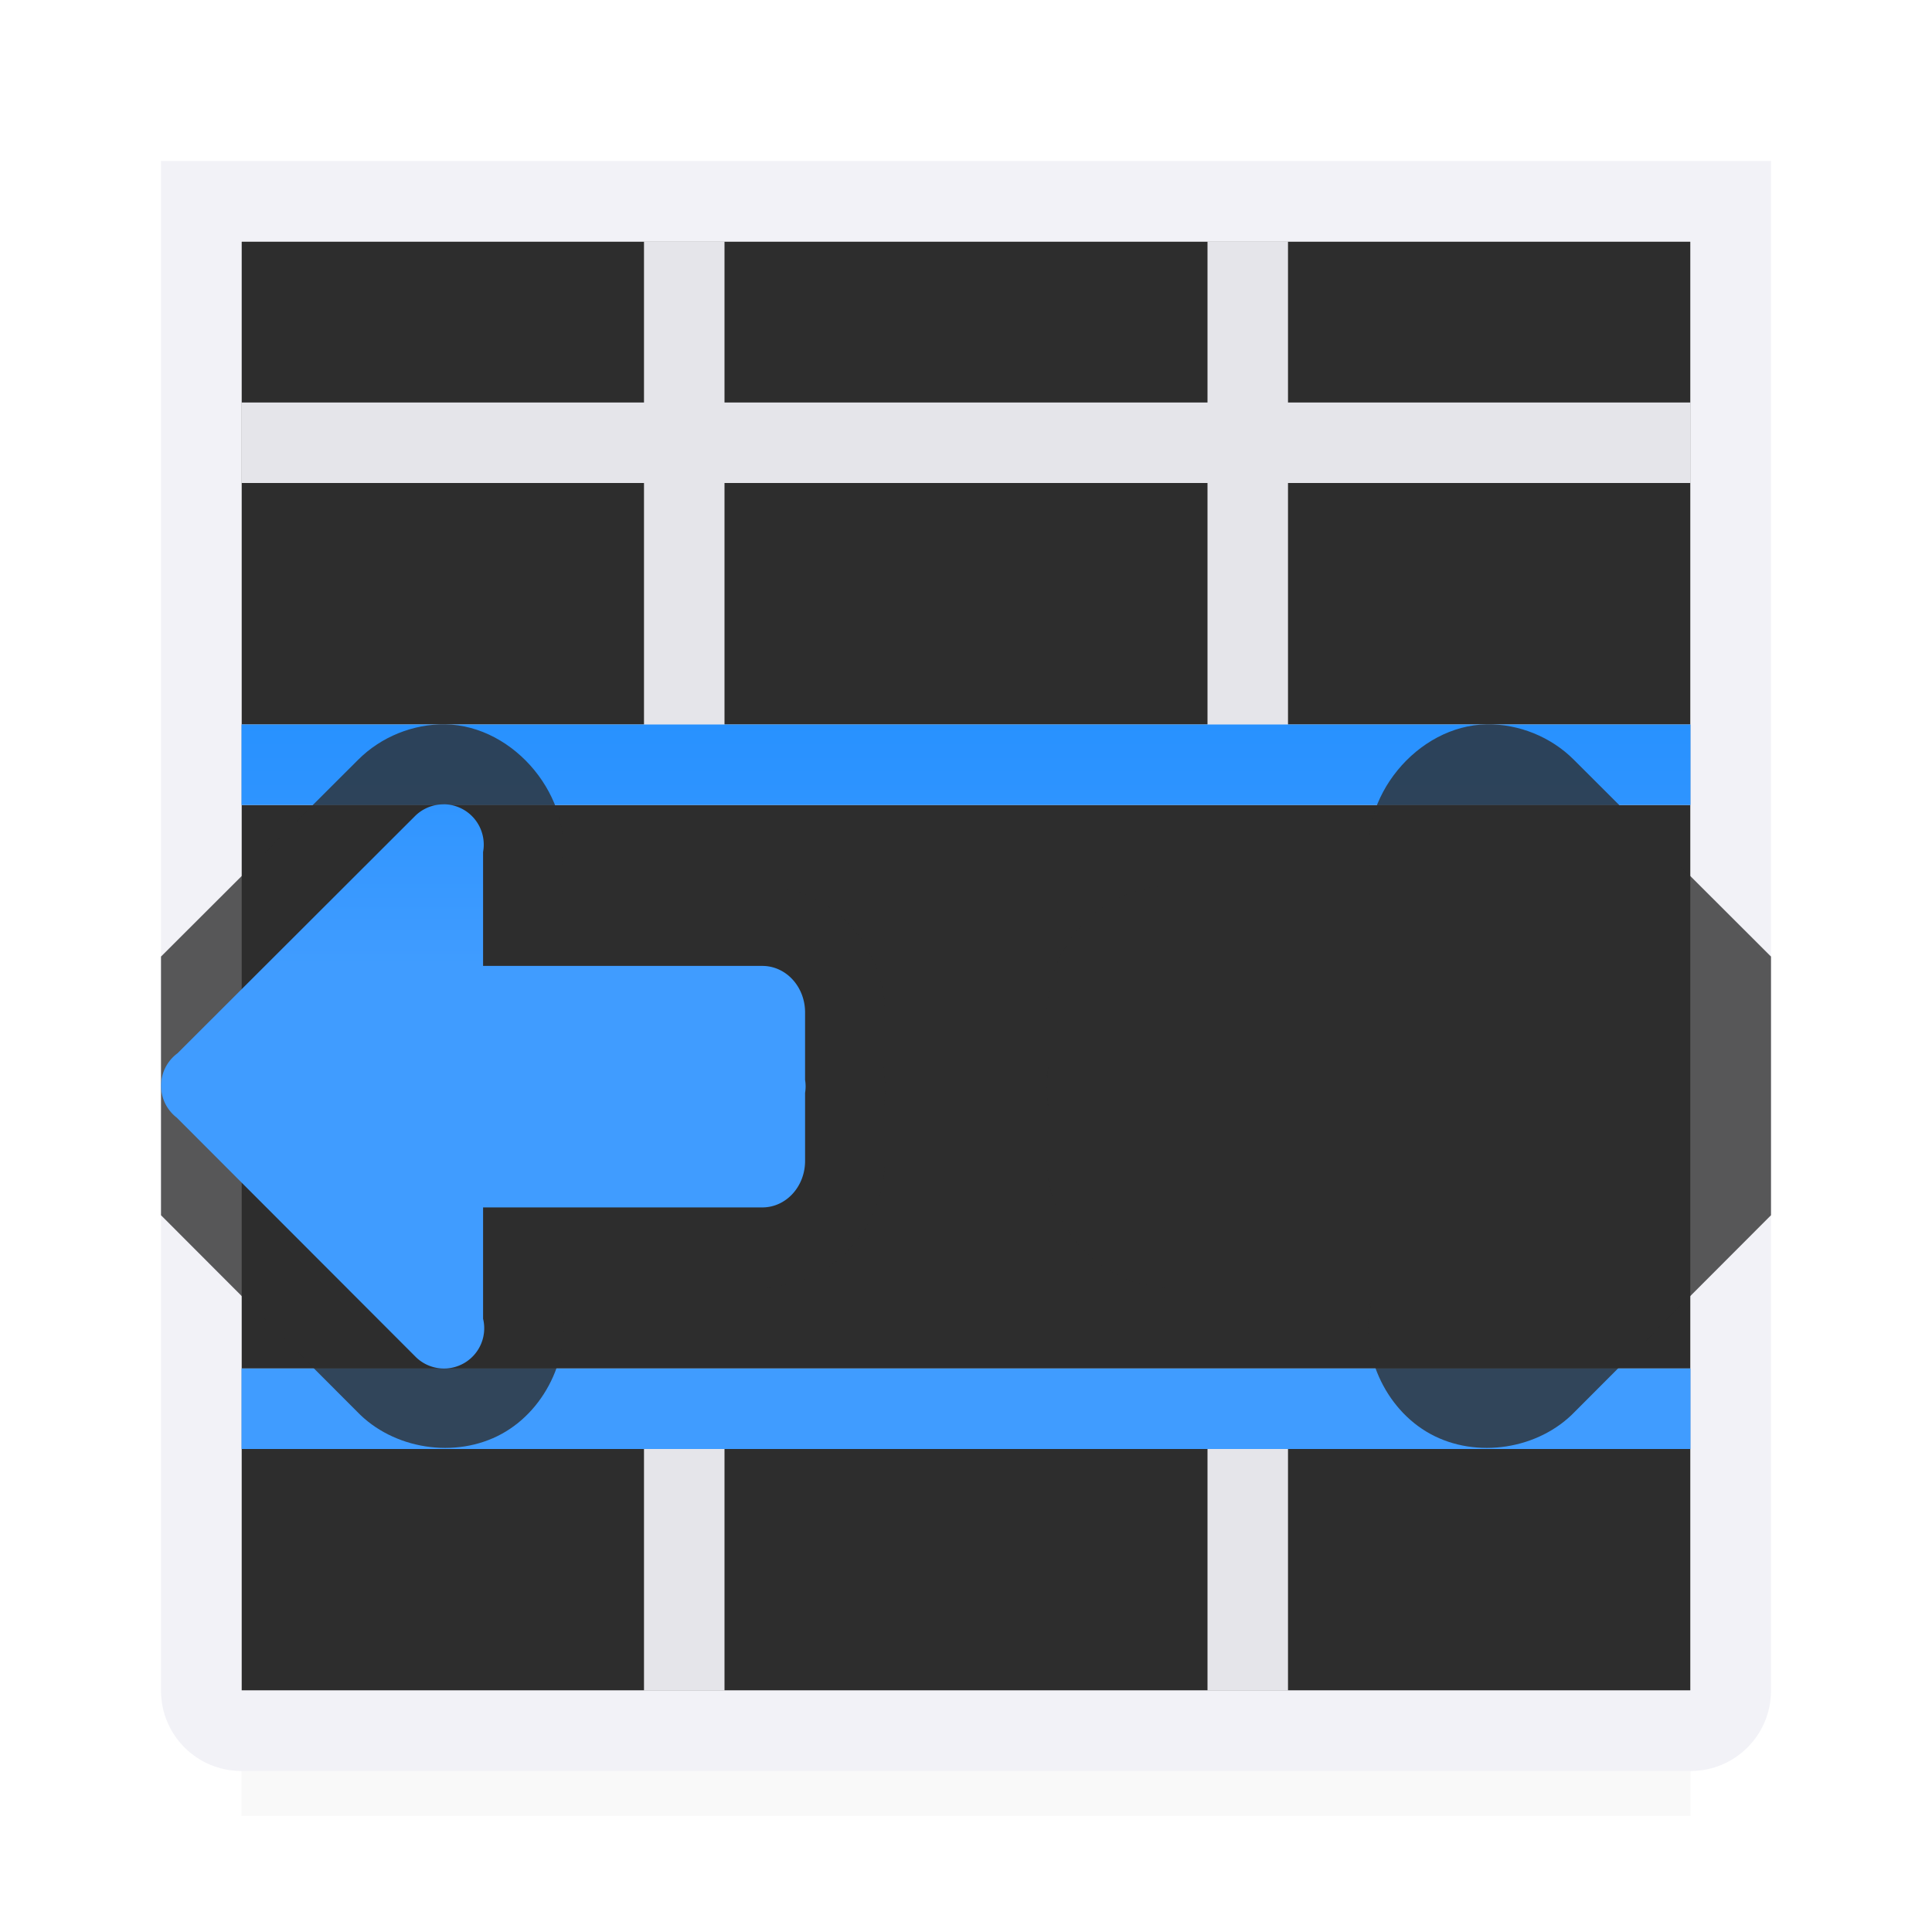 <svg viewBox="0 0 24 24" xmlns="http://www.w3.org/2000/svg" xmlns:xlink="http://www.w3.org/1999/xlink"><linearGradient id="a" gradientTransform="translate(32 -5)" gradientUnits="userSpaceOnUse" x1="14" x2="13.797" y1="22" y2="2.136"><stop offset="0" stop-color="#409cff"/><stop offset="1" stop-color="#0a84ff"/></linearGradient><linearGradient id="b" gradientUnits="userSpaceOnUse" x1="9" x2="9" xlink:href="#a" y1="17" y2="10"/><linearGradient id="c" gradientUnits="userSpaceOnUse" x1="12" x2="12" xlink:href="#a" y1="18" y2="9"/><filter id="d" color-interpolation-filters="sRGB" height="1.095" width="1.097" x="-.049" y="-.047"><feGaussianBlur stdDeviation=".366"/></filter><path d="m3 4h18v18.559h-18z" filter="url(#d)" opacity=".15" stroke-width="1.015"/><path d="m3 3v18h18v-18z" fill="#2d2d2d"/><path d="m8 3v2h-5v1h5v3h-2.424-.137-1.908-.531v.5.5h.531.348 3.039 10.172 3.039.34.531v-.5-.5h-.531-1.9-.137-2.432v-3h5v-1h-5v-2h-1v2h-6v-2zm1 3h6v3h-6zm-6 11v.5.5h.531 1.934.166 2.369v3h1v-3h6v3h1v-3h2.377.166 1.926.531v-.5-.5h-.531-.354-3.035-10.152-3.035-.361z" fill="#e5e5ea"/><path d="m2 2v1 3 4 1.875 3.229 1.896 4c0 .554.446 1 1 1h18c.554 0 1-.446 1-1v-3-2.889-3.244-1.867-1-3-3-1h-1-18zm1 1h5 1 6 1 5v2 1 3 1 .869 5.244 1.887 3h-5-1-6-1-5v-3-1-.895-5.229-.877-1-3-1z" fill="#f2f2f7"/><path d="m3 9v1h18v-1zm0 8v1h18v-1z" fill="url(#c)"/><g fill="#4d82b8" fill-rule="evenodd"><path d="m5.531 8.998c-.399-.006-.798.156-1.08.438l-2.451 2.447v3.213l2.434 2.438c.45.471 1.225.592 1.797.279.572-.312.889-1.031.736-1.664l.027.234v-.389h2.475c.875 0 1.525-.762 1.525-1.572v-.844l-.014.162c.026-.16.026-.326 0-.486l.014.162v-.838c0-.811-.65-1.572-1.525-1.572h-2.475v-.422l-.016.182c.158-.852-.581-1.754-1.447-1.768z" fill="#2d2d2d" fill-opacity=".784"/><path d="m5.516 9.992a.501.501 0 0 0 -.361.146l-2.951 2.947a.5.5 0 0 0 -.203.395.5.5 0 0 0 .195.404l2.957 2.961a.5.5 0 0 0 .848-.463v-1.383h3.469c.294 0 .531-.258.531-.578v-.844a.5.5 0 0 0 0-.162v-.838c0-.32-.237-.578-.531-.578h-3.469v-1.416a.501.501 0 0 0 -.484-.592z" fill="url(#b)"/><g transform="matrix(-1 0 0 1 24 0)"><path d="m5.531 8.998c-.399-.006-.798.156-1.08.438l-2.451 2.447v3.213l2.434 2.438c.45.471 1.225.592 1.797.279.572-.312.889-1.031.736-1.664l.027.234v-.389h2.475c.875 0 1.525-.762 1.525-1.572v-.844l-.014.162c.026-.16.026-.326 0-.486l.014.162v-.838c0-.811-.65-1.572-1.525-1.572h-2.475v-.422l-.016.182c.158-.852-.581-1.754-1.447-1.768z" fill="#2d2d2d" fill-opacity=".784"/><path d="m5.516 9.992a.501.501 0 0 0 -.361.146l-2.951 2.947a.5.5 0 0 0 -.203.395.5.5 0 0 0 .195.404l2.957 2.961a.5.5 0 0 0 .848-.463v-1.383h3.469c.294 0 .531-.258.531-.578v-.844a.5.5 0 0 0 0-.162v-.838c0-.32-.237-.578-.531-.578h-3.469v-1.416a.501.501 0 0 0 -.484-.592z" fill="url(#b)"/></g></g></svg>